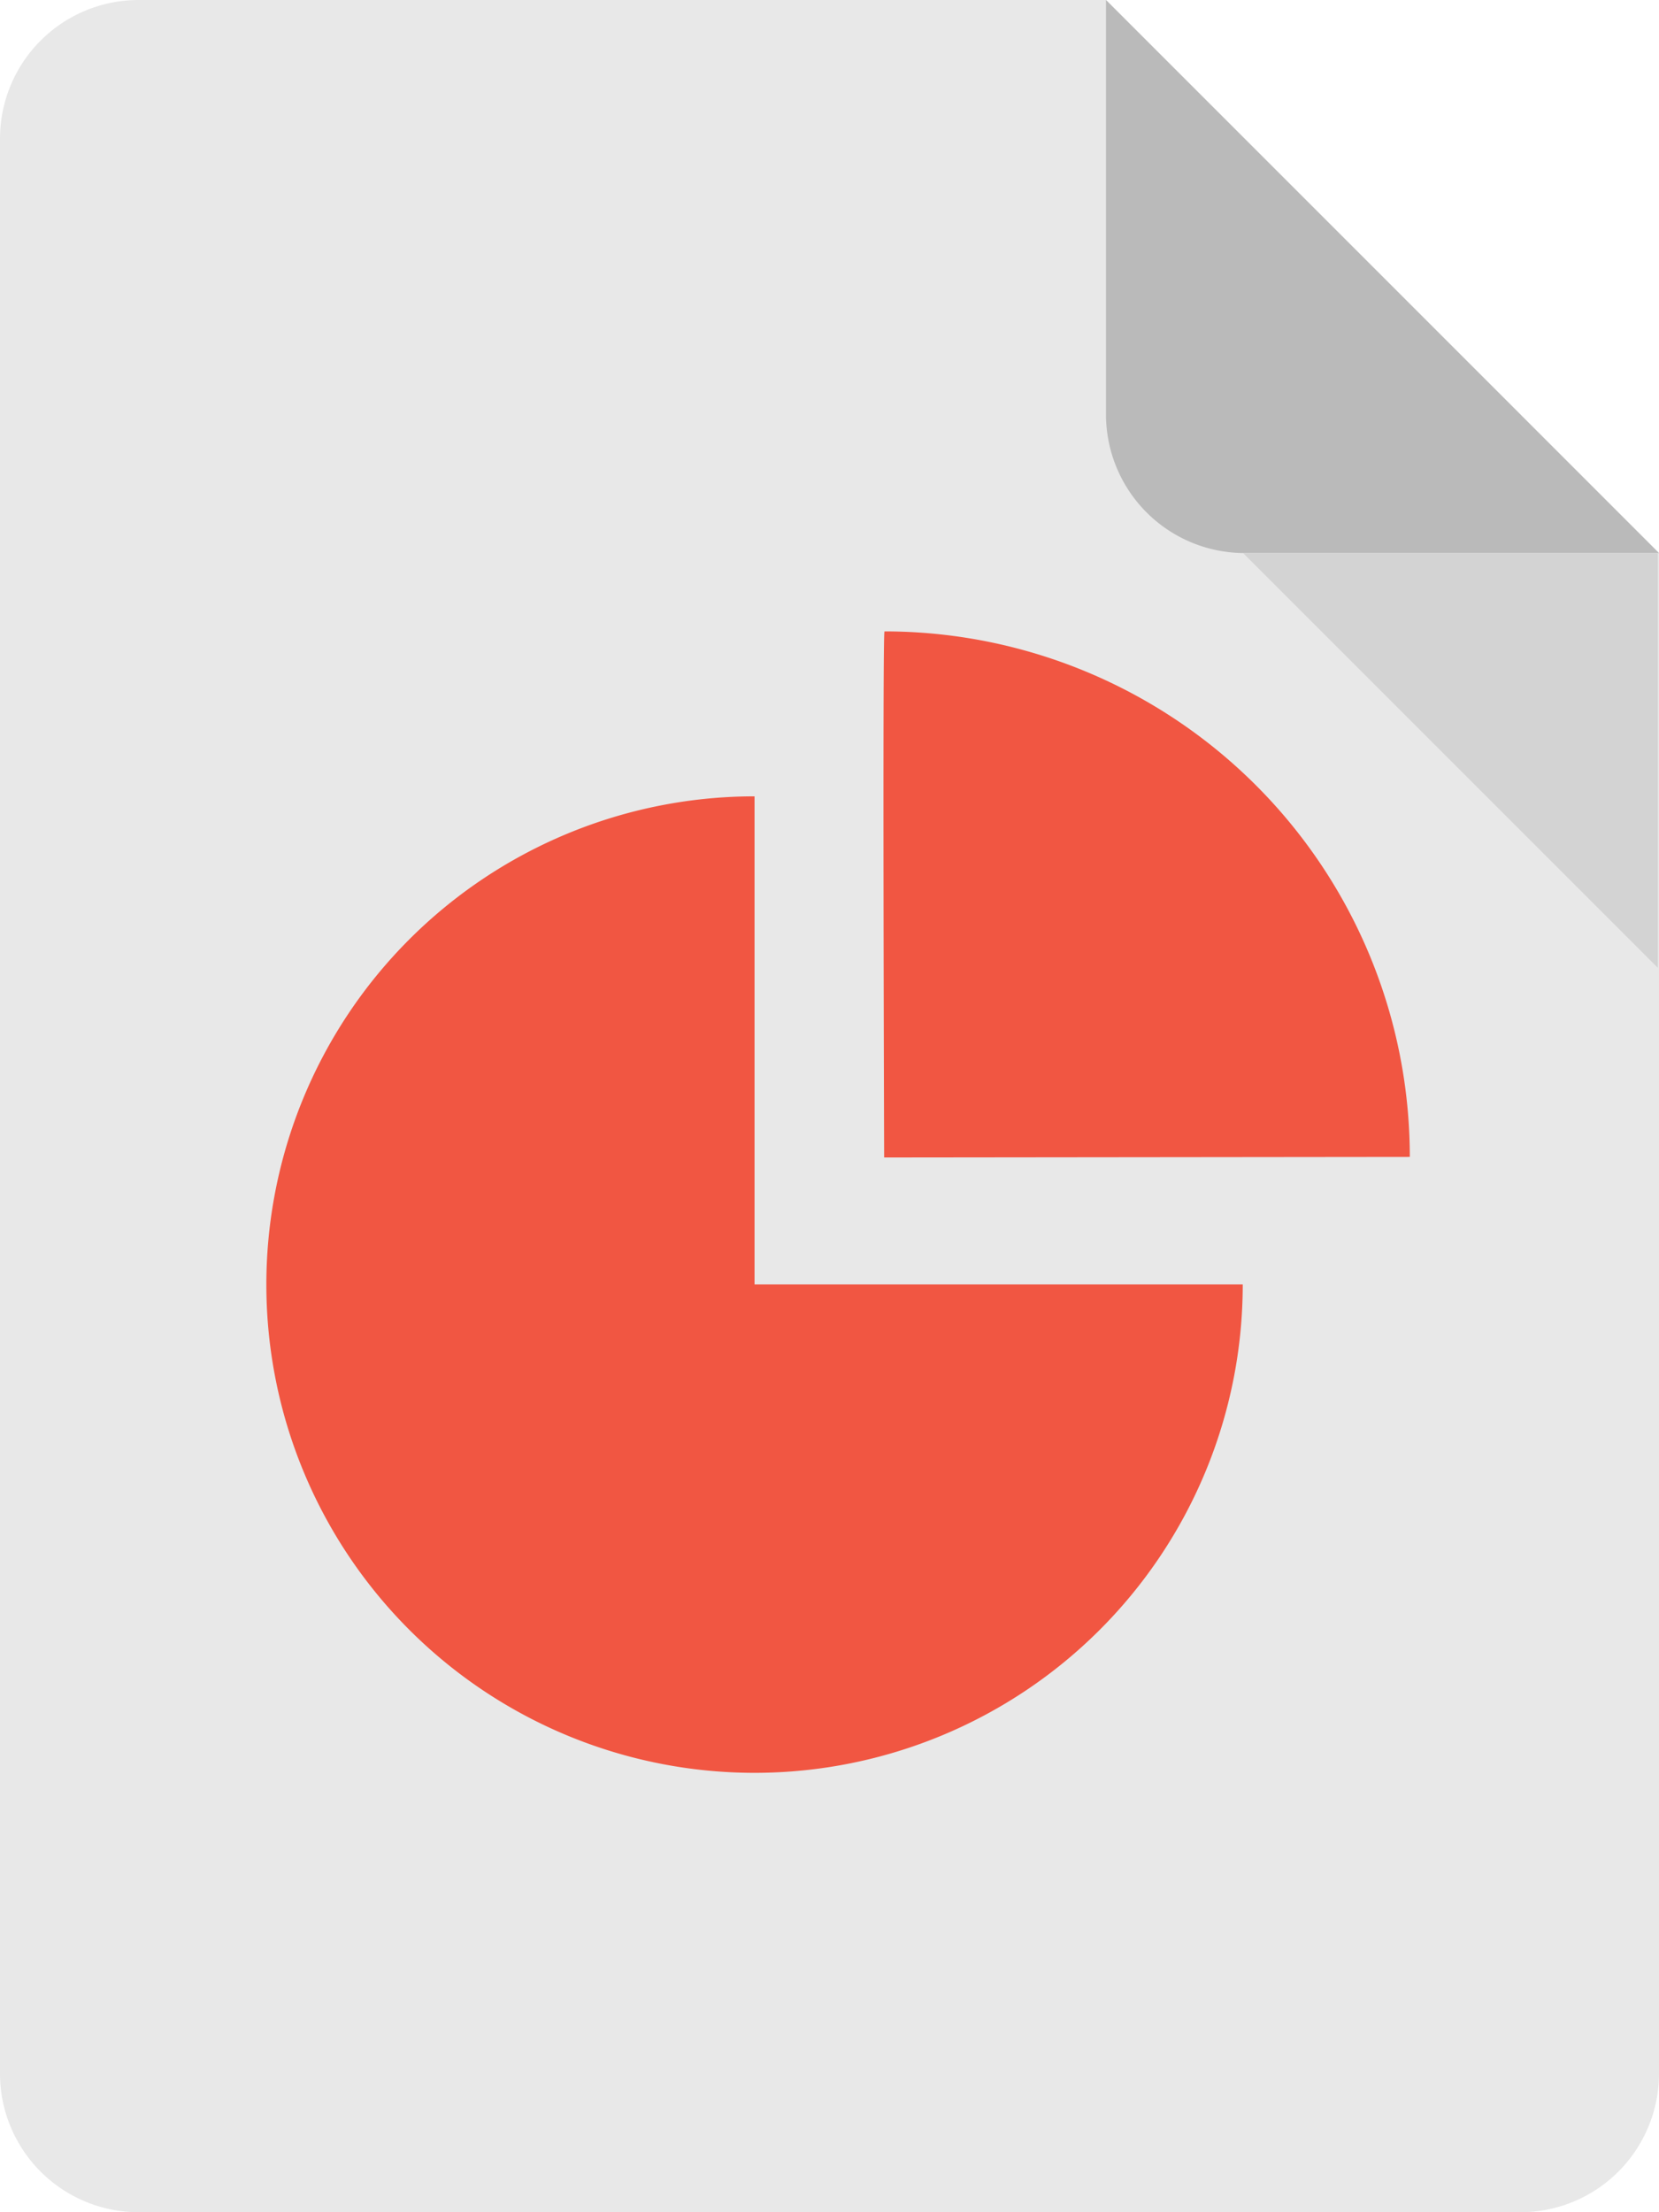 <svg id="Layer_1" data-name="Layer 1" xmlns="http://www.w3.org/2000/svg" viewBox="0 0 384 512"><defs><style>.cls-1{fill:#e8e8e8;}.cls-2{fill:#bababa;}.cls-3{fill:#d3d3d3;}.cls-4{fill:#f15642;}</style></defs><title>power-point</title><path class="cls-1" d="M96,0A32.09,32.09,0,0,0,64,32V480a32.09,32.09,0,0,0,32,32H416a32.09,32.09,0,0,0,32-32V128L320,0Z" transform="translate(-64)"/><path class="cls-2" d="M352,128h96L320,0V96A32.09,32.09,0,0,0,352,128Z" transform="translate(-64)"/><polygon class="cls-3" points="383.73 224 287.73 128 383.73 128 383.73 224"/><path class="cls-4" d="M238.65,184.31l0,112.95,113,0A113,113,0,1,1,238,184.31Z" transform="translate(-64)"/><path class="cls-4" d="M268.73,146.13A121.61,121.61,0,0,1,390.32,267.76l-121.67.13S268.25,146.13,268.73,146.13Z" transform="translate(-64)"/></svg>